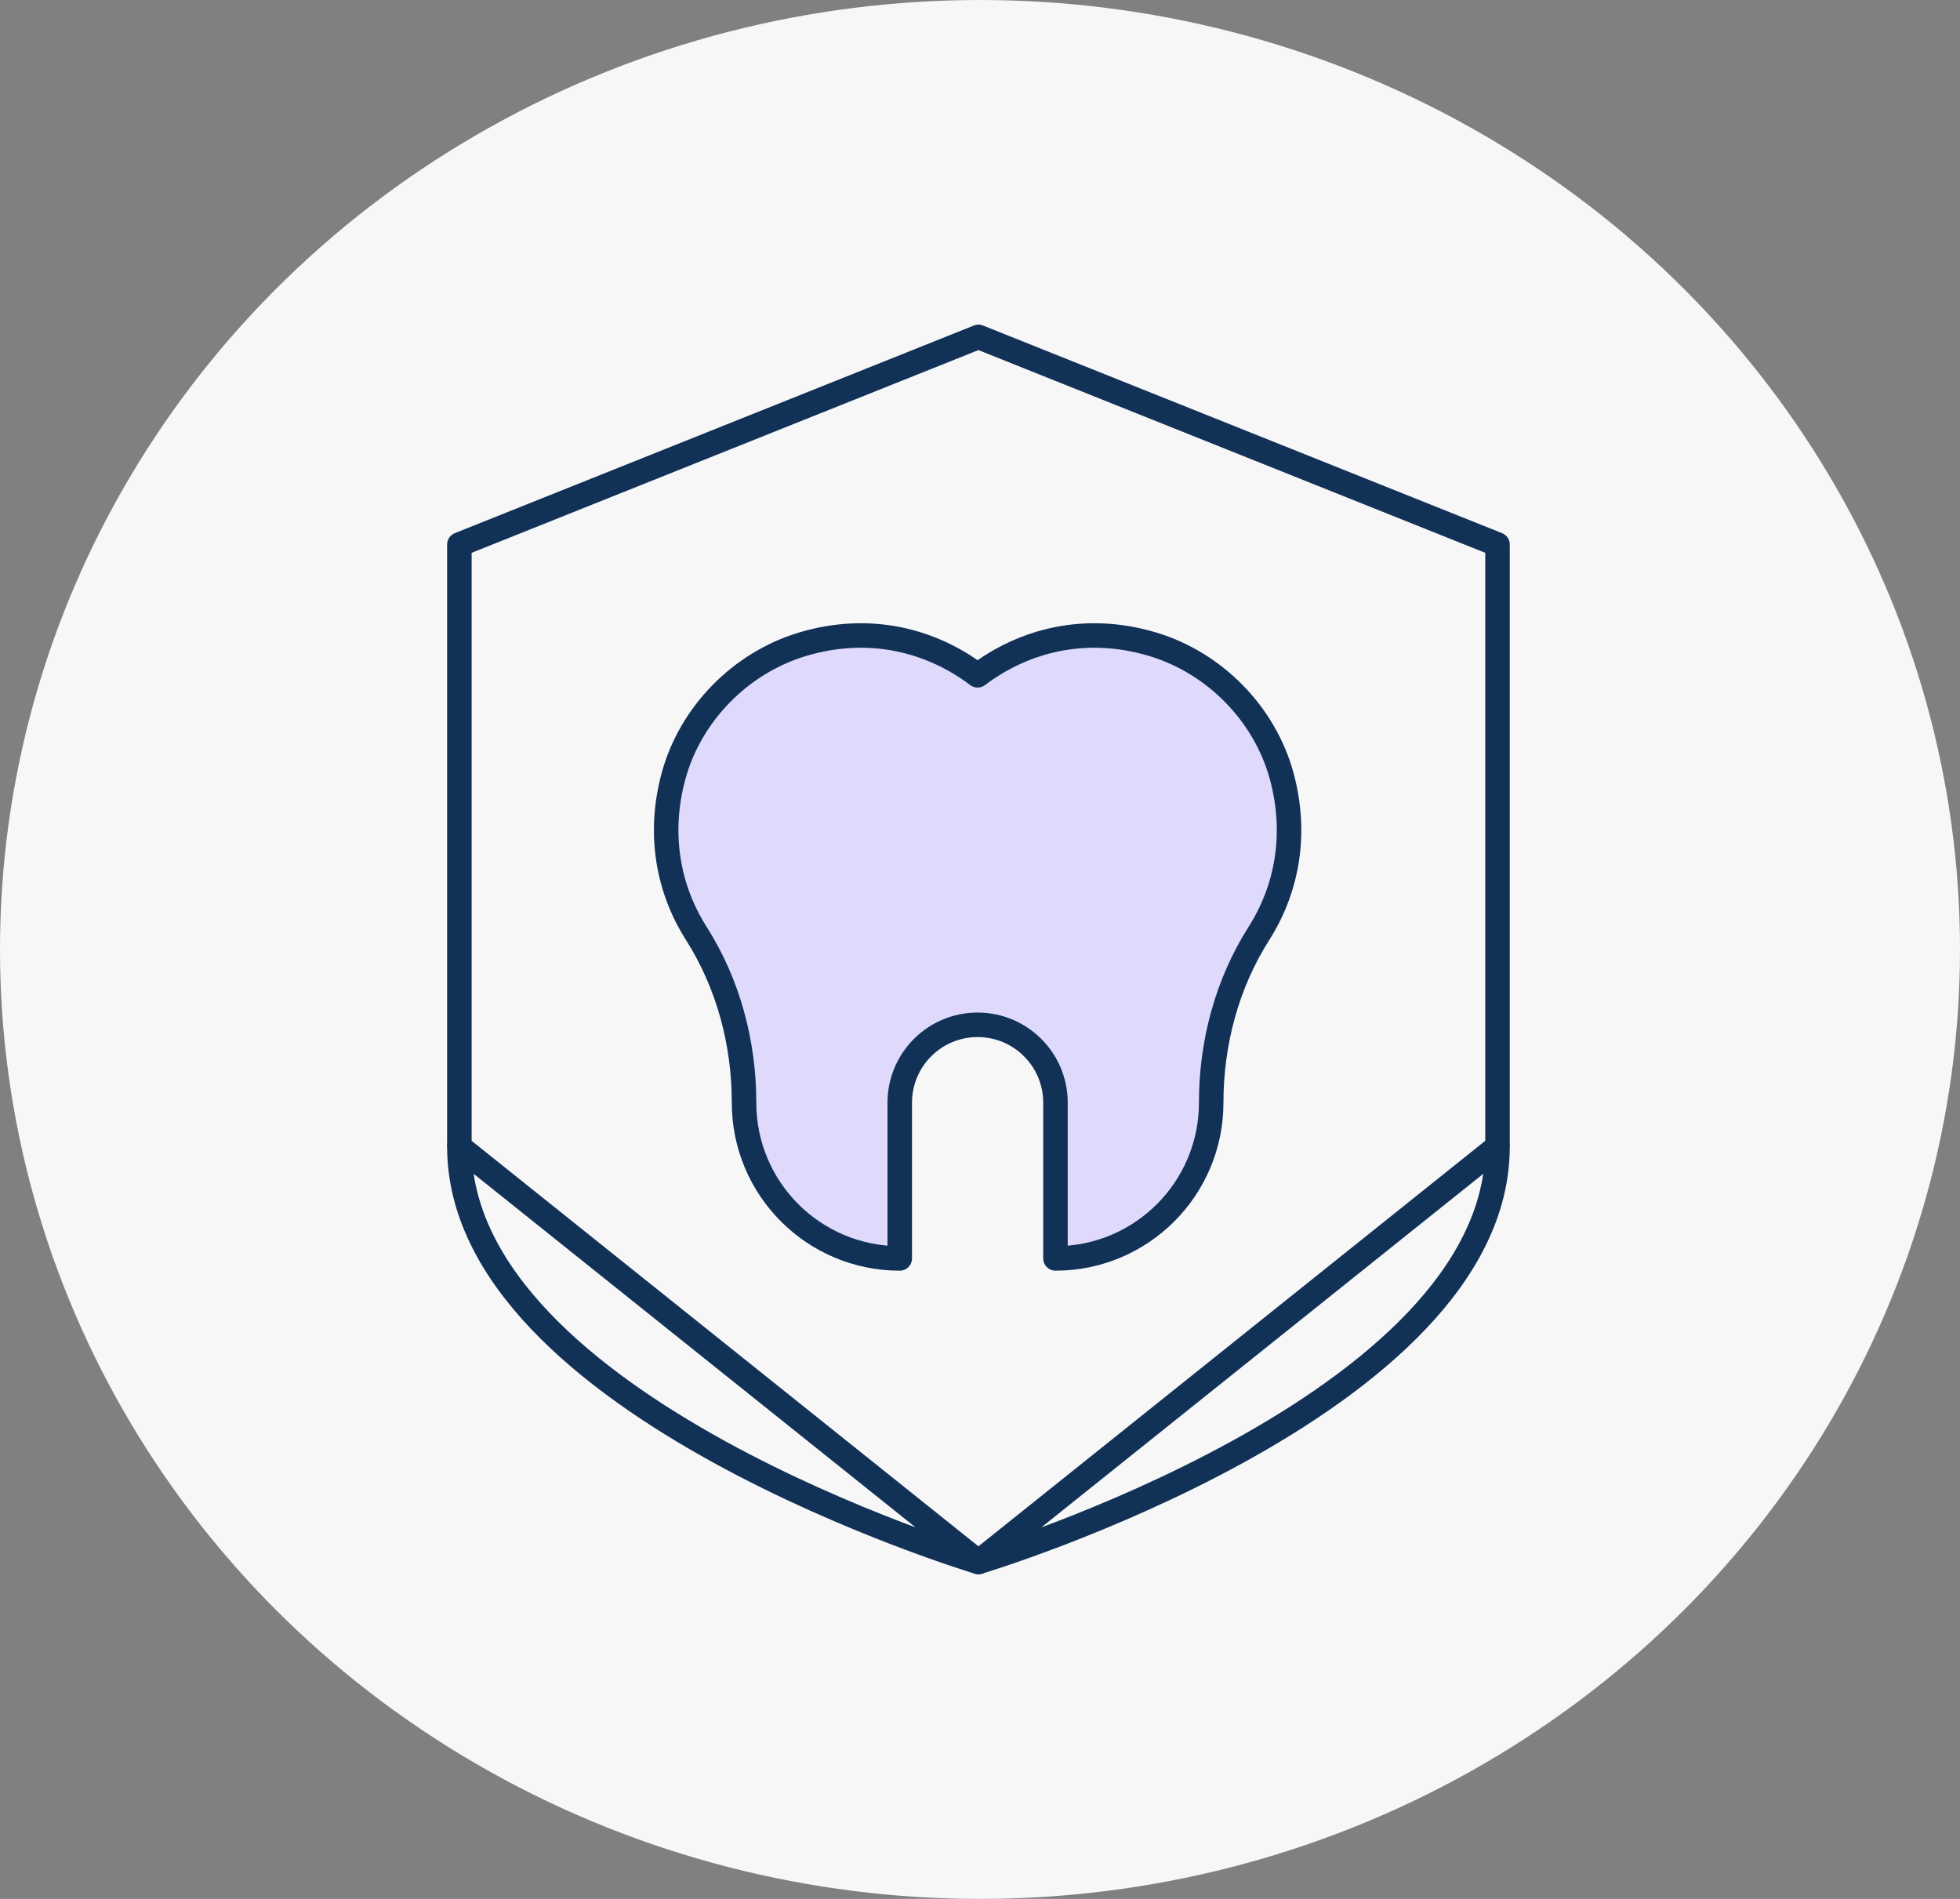 <svg xmlns="http://www.w3.org/2000/svg" width="128" height="124" viewBox="0 0 128 124" fill="none"><rect x="0" y="0" width="128" height="124" fill="#808080" stroke="none"/><ellipse cx="64" cy="62" rx="64" ry="62" fill="#F7F7F7"></ellipse><path d="M30 74.881V35.559L63.898 22L97.797 35.559V74.881" stroke="#113157" stroke-width="1.6" stroke-miterlimit="10" stroke-linejoin="round"></path><path d="M30 74.881C30 91.831 63.898 102 63.898 102Z" stroke="#113157" stroke-width="1.6" stroke-miterlimit="10" stroke-linejoin="round"></path><path d="M97.797 74.881C97.797 91.831 63.898 102 63.898 102Z" stroke="#113157" stroke-width="1.6" stroke-miterlimit="10" stroke-linejoin="round"></path><path d="M75.282 42.071C70.929 40.764 66.885 41.8 63.844 44.098C60.803 41.8 56.758 40.764 52.406 42.071C48.367 43.284 45.089 46.615 43.984 50.685C42.95 54.495 43.657 58.097 45.465 60.94C47.562 64.238 48.59 68.097 48.59 72.006C48.59 77.623 53.143 82.176 58.759 82.176V72.006C58.759 69.198 61.036 66.921 63.844 66.921C66.652 66.921 68.929 69.198 68.929 72.006V82.176C74.545 82.176 79.098 77.623 79.098 72.006C79.098 68.097 80.126 64.238 82.223 60.94C84.031 58.097 84.738 54.495 83.704 50.685C82.599 46.615 79.321 43.284 75.282 42.071Z" fill="#DFDAFC" stroke="#113157" stroke-width="1.6" stroke-miterlimit="10" stroke-linejoin="round"></path></svg>